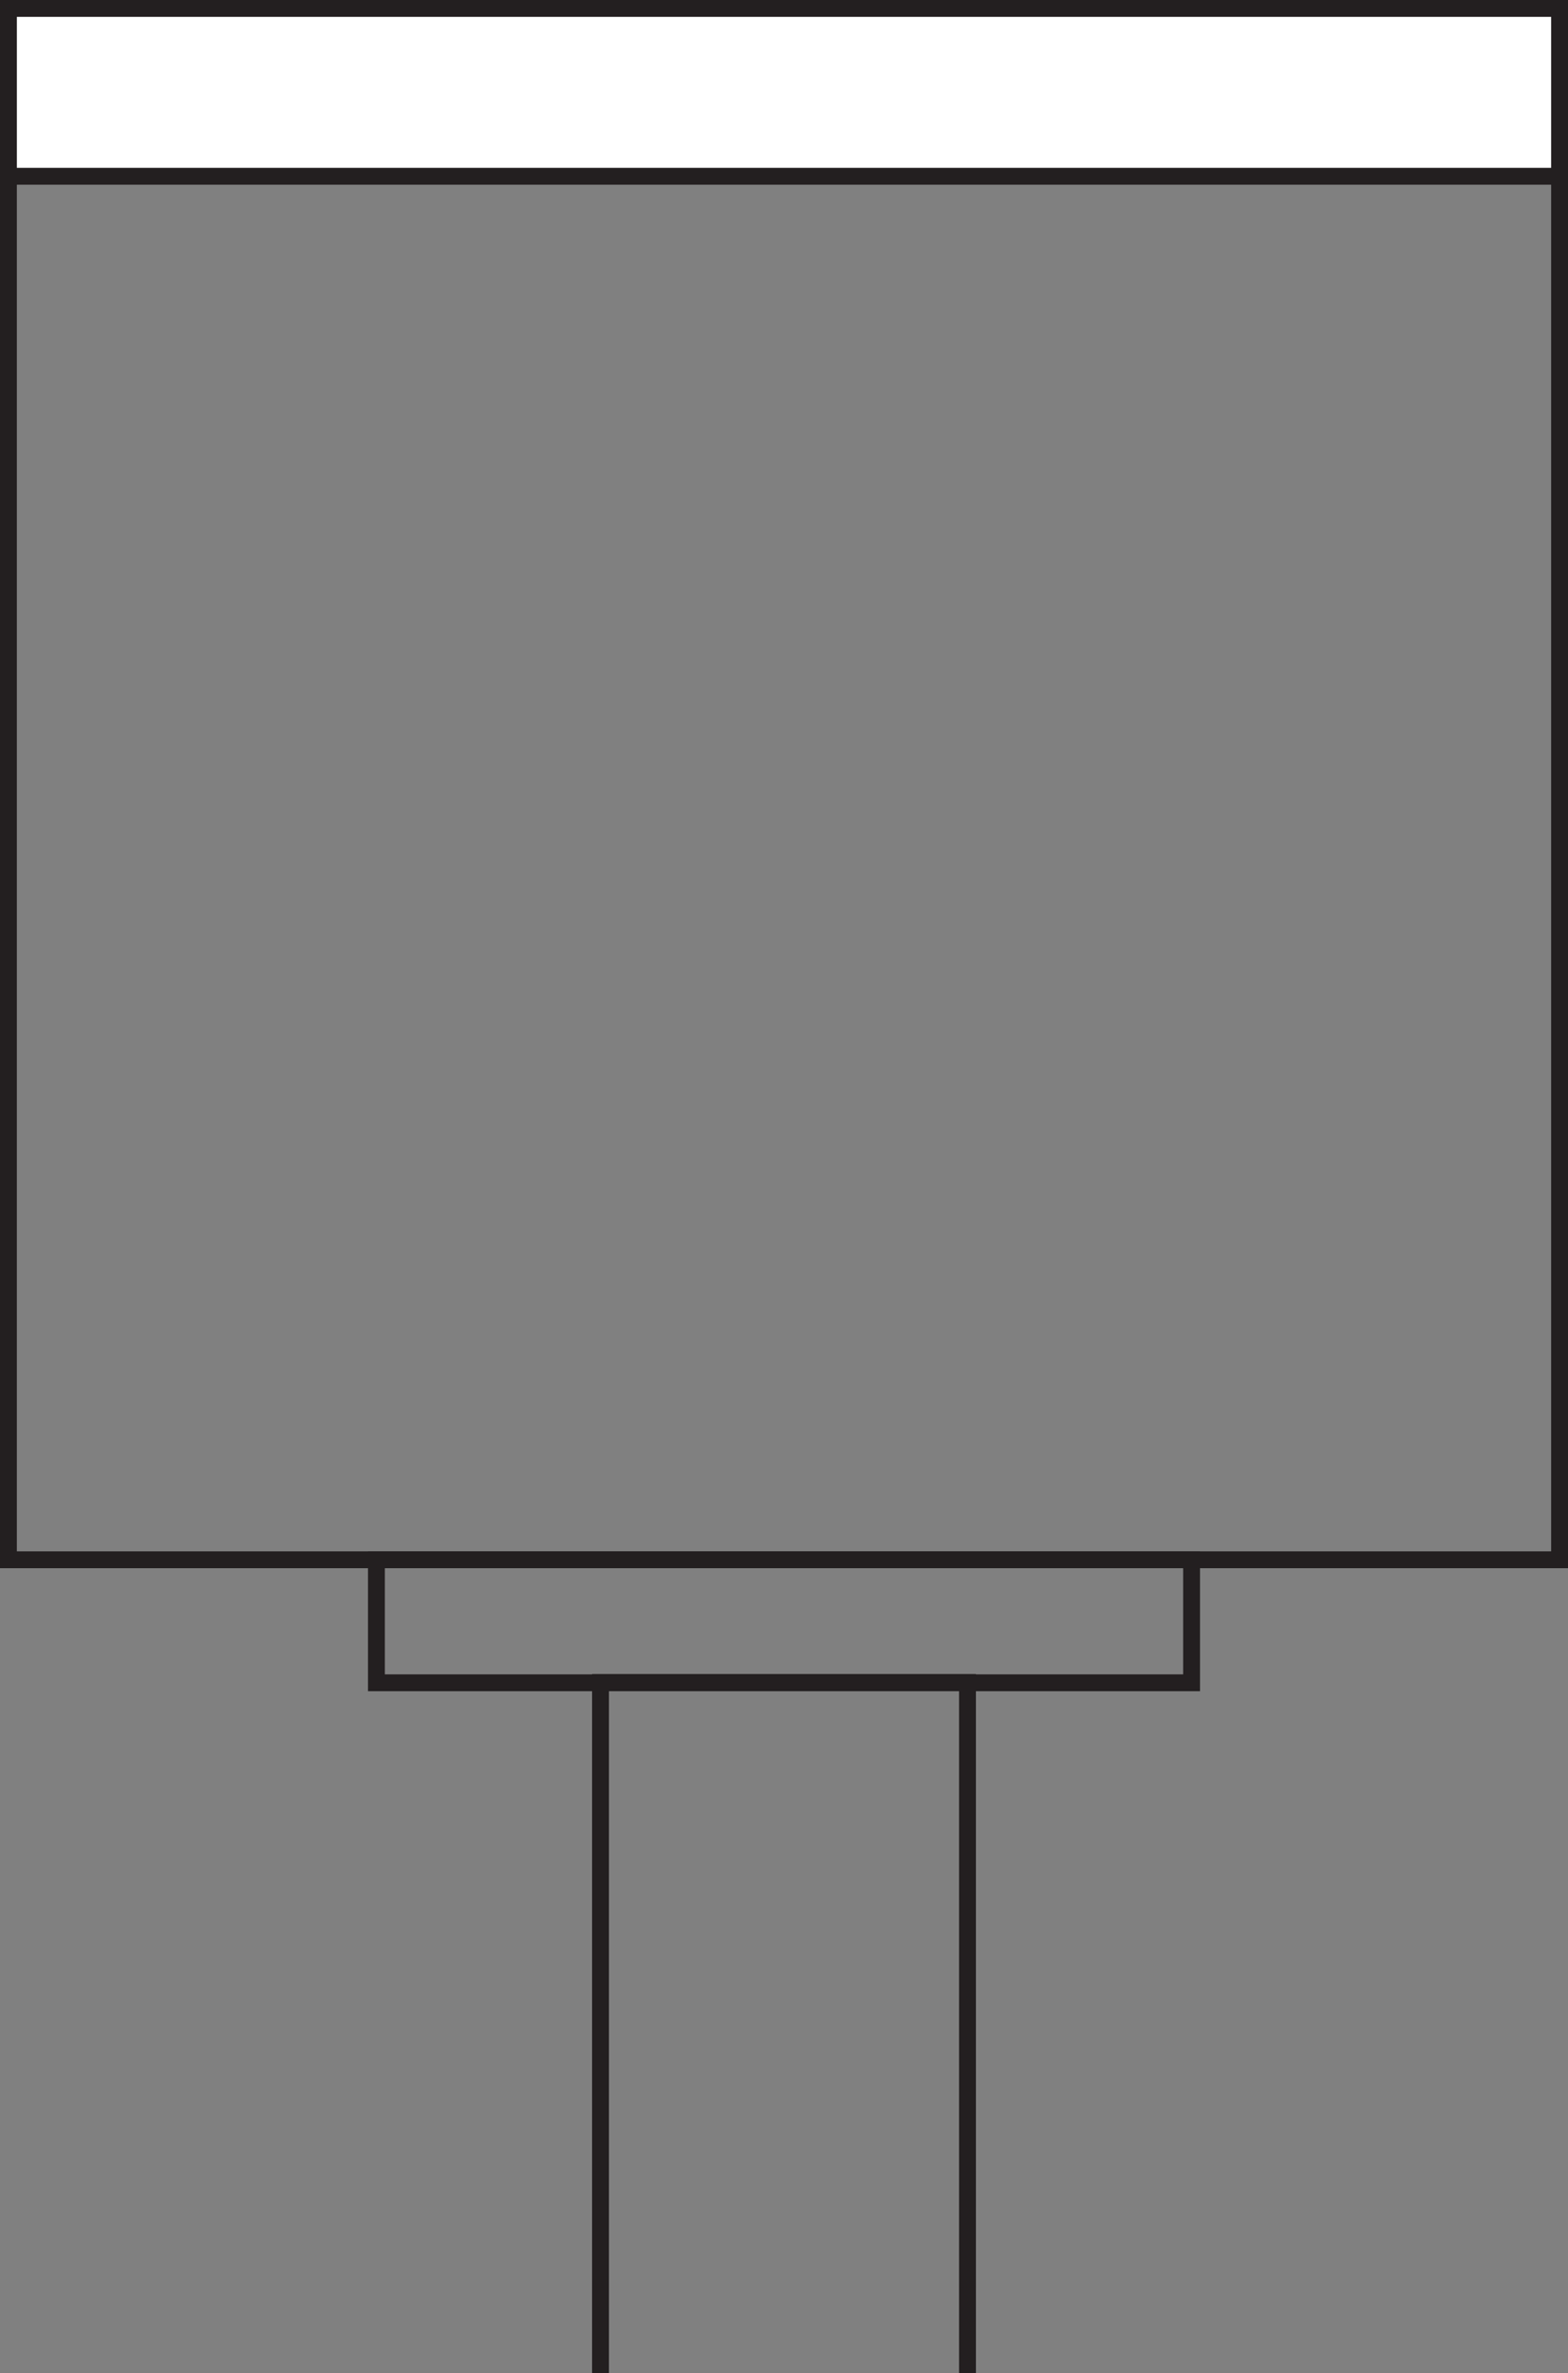 <svg xmlns="http://www.w3.org/2000/svg" viewBox="0 0 46.53 70.41"><rect x="0" y="0" width="46.53" height="70.41" fill="#808080" stroke="none"/><defs><style>.cls-1{fill:none;stroke:#231f20;stroke-miterlimit:10;stroke-width:0.5px;}.cls-2{fill:#fff;}</style></defs><title>uf-t-dimensions</title><g id="Layer_2" data-name="Layer 2"><g id="Layer_1-2" data-name="Layer 1"><polyline class="cls-1" points="17.82 70.41 17.82 49.92 28.71 49.92 28.71 70.41"/><rect class="cls-2" x="0.25" y="0.25" width="46.03" height="4.98"/><rect class="cls-1" x="0.25" y="0.25" width="46.03" height="46.03"/><rect class="cls-1" x="11.17" y="46.28" width="24.19" height="3.65"/><line class="cls-1" x1="0.03" y1="5.23" x2="46.53" y2="5.23"/></g></g></svg>